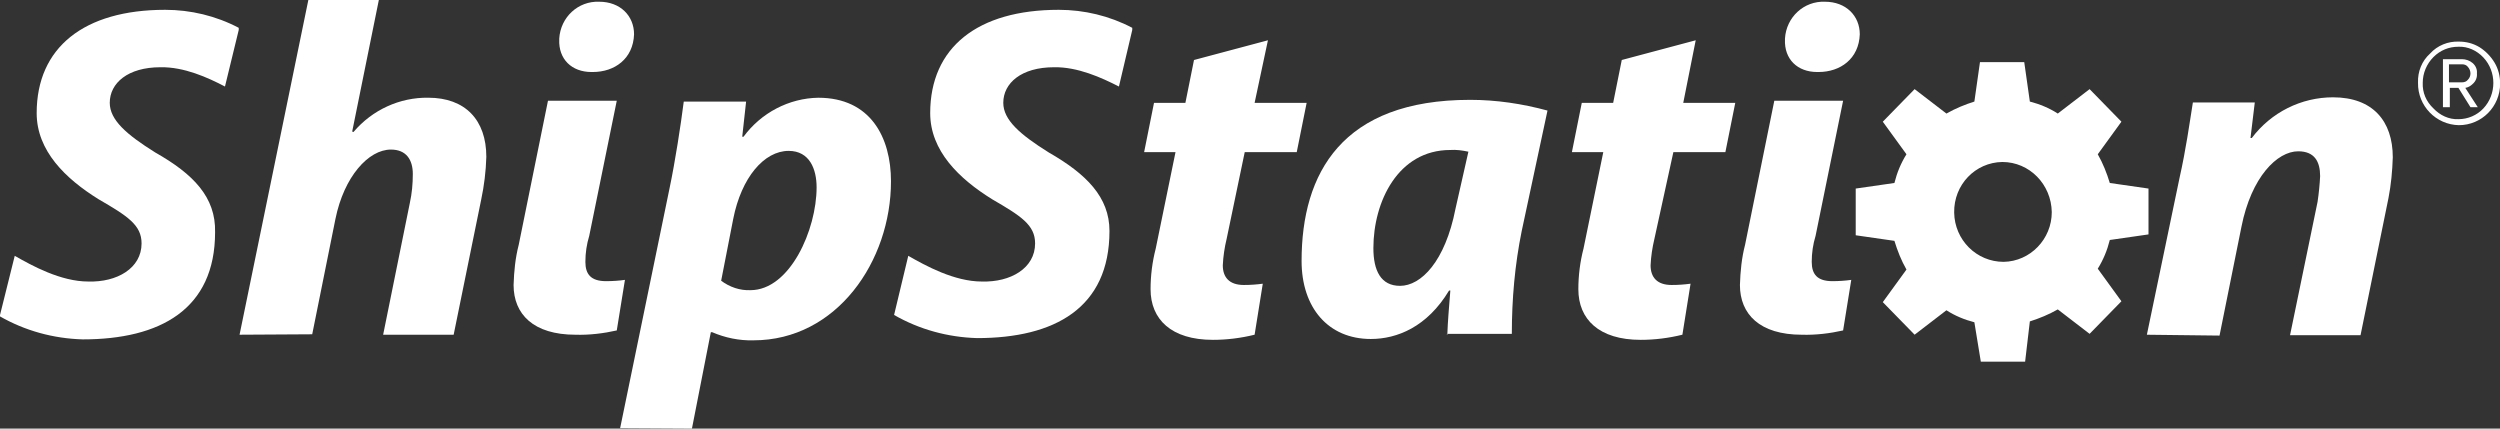 <svg width="175" height="30" viewBox="0 0 175 30" fill="none" xmlns="http://www.w3.org/2000/svg">
<rect x="0" y="0" width="175" height="30" fill="#333333" stroke="none"/>
<g clip-path="url(#clip0_13715_407)">
<path d="M16.769 23.43L21.584 0H26.519L24.653 9.21L24.744 9.24C26.068 7.68 27.994 6.81 29.98 6.84C32.568 6.84 34.043 8.4 34.043 10.98C34.013 12 33.892 12.99 33.682 13.98L31.756 23.43H26.82L28.686 14.22C28.837 13.53 28.897 12.87 28.897 12.18C28.897 11.19 28.445 10.47 27.362 10.47C25.797 10.47 24.081 12.36 23.48 15.33L21.855 23.4L16.769 23.43Z" fill="white"/>
<path d="M50.481 19.652C51.083 20.102 51.806 20.343 52.528 20.312C55.297 20.312 57.162 16.082 57.162 13.113C57.162 11.852 56.681 10.562 55.206 10.562C53.491 10.562 51.896 12.422 51.324 15.332L50.481 19.652ZM43.409 29.973L46.87 13.172C47.261 11.312 47.653 8.762 47.863 7.112H52.227L51.956 9.572H52.046C53.28 7.892 55.236 6.872 57.283 6.842C60.924 6.842 62.369 9.602 62.369 12.693C62.369 18.273 58.577 23.823 52.739 23.823C51.745 23.852 50.752 23.642 49.849 23.253H49.759L48.435 30.003L43.409 29.973Z" fill="white"/>
<path d="M88.756 2.819L87.823 7.199H91.465L90.772 10.649H87.131L85.867 16.709C85.716 17.339 85.626 17.939 85.596 18.569C85.596 19.409 86.048 19.949 87.071 19.949C87.522 19.949 87.944 19.919 88.395 19.859L87.823 23.429C86.86 23.669 85.867 23.789 84.904 23.789C81.985 23.789 80.54 22.349 80.54 20.249C80.54 19.289 80.661 18.329 80.901 17.399L82.286 10.649H80.089L80.781 7.199H82.978L83.58 4.199L88.756 2.819Z" fill="white"/>
<path d="M102.788 10.619C102.367 10.529 101.945 10.469 101.524 10.499C97.853 10.499 96.137 14.129 96.137 17.369C96.137 18.929 96.649 20.009 98.003 20.009C99.478 20.009 101.163 18.299 101.885 14.609L102.788 10.619ZM101.313 23.429C101.343 22.499 101.434 21.479 101.524 20.339H101.434C99.899 22.889 97.792 23.729 95.957 23.729C92.977 23.729 91.111 21.539 91.111 18.269C91.111 12.119 93.94 6.989 102.908 6.989C104.744 6.989 106.55 7.259 108.325 7.739L106.52 16.169C106.038 18.539 105.828 20.939 105.828 23.369H101.283V23.429H101.313Z" fill="white"/>
<path d="M118.7 2.819L117.828 7.199H121.469L120.777 10.649H117.136L115.811 16.709C115.661 17.339 115.571 17.939 115.541 18.569C115.541 19.409 115.992 19.949 117.015 19.949C117.467 19.949 117.888 19.919 118.339 19.859L117.768 23.429C116.804 23.669 115.811 23.789 114.848 23.789C111.929 23.789 110.485 22.349 110.485 20.249C110.485 19.289 110.605 18.329 110.846 17.399L112.23 10.649H110.033L110.725 7.199H112.922L113.524 4.199L118.7 2.819Z" fill="white"/>
<path d="M150.281 23.431L152.568 12.451C153.02 10.441 153.261 8.672 153.501 7.172H157.835L157.534 9.662H157.624C158.979 7.862 161.085 6.812 163.312 6.812C166.081 6.812 167.495 8.462 167.495 11.011C167.465 11.972 167.375 12.931 167.194 13.861L165.238 23.462H160.303L162.229 14.132C162.319 13.531 162.379 12.931 162.409 12.332C162.409 11.312 162.018 10.591 160.875 10.591C159.4 10.591 157.594 12.392 156.902 15.871L155.367 23.491L150.281 23.431Z" fill="white"/>
<path d="M41.404 5.041H41.495C43.029 5.041 44.324 4.111 44.384 2.401C44.384 1.111 43.421 0.121 41.946 0.121C40.471 0.061 39.238 1.201 39.147 2.701C39.147 2.731 39.147 2.731 39.147 2.761C39.087 4.141 40.02 5.041 41.404 5.041Z" fill="white"/>
<path d="M43.174 7.051H38.359L36.312 17.131C36.072 18.061 35.981 18.991 35.951 19.951C35.951 21.991 37.336 23.431 40.285 23.431C41.248 23.461 42.241 23.341 43.174 23.131L43.746 19.591C43.324 19.651 42.873 19.681 42.422 19.681C41.368 19.681 40.977 19.201 40.977 18.331C40.977 17.701 41.067 17.101 41.248 16.501L43.174 7.051Z" fill="white"/>
<path d="M127.205 5.041H127.295C128.83 5.041 130.124 4.111 130.185 2.401C130.185 1.111 129.221 0.121 127.747 0.121C126.272 0.061 125.038 1.201 124.948 2.701C124.948 2.731 124.948 2.731 124.948 2.761C124.888 4.141 125.821 5.041 127.205 5.041Z" fill="white"/>
<path d="M129.018 7.051H124.202L122.156 17.131C121.915 18.061 121.825 18.991 121.795 19.951C121.795 21.991 123.179 23.431 126.129 23.431C127.092 23.461 128.085 23.341 129.018 23.131L129.589 19.591C129.168 19.651 128.717 19.681 128.265 19.681C127.212 19.681 126.821 19.201 126.821 18.331C126.821 17.701 126.911 17.101 127.092 16.501L129.018 7.051Z" fill="white"/>
<path d="M10.873 10.677C8.856 9.417 7.683 8.397 7.683 7.197C7.683 5.817 8.947 4.707 11.234 4.707C12.889 4.677 14.544 5.427 15.748 6.057L16.711 2.097V1.947C15.116 1.107 13.341 0.687 11.565 0.687C5.877 0.687 2.567 3.327 2.567 7.917C2.567 10.557 4.583 12.507 6.9 13.947C8.917 15.117 9.91 15.747 9.91 17.037C9.91 18.777 8.194 19.767 6.178 19.707C4.252 19.707 2.236 18.597 1.032 17.907L-0.021 22.137C1.754 23.157 3.74 23.697 5.787 23.757C11.204 23.757 15.056 21.657 15.056 16.257C15.116 13.797 13.521 12.177 10.873 10.677Z" fill="white"/>
<path d="M73.42 10.677C71.404 9.417 70.23 8.397 70.23 7.197C70.23 5.817 71.494 4.707 73.781 4.707C75.436 4.677 77.091 5.427 78.325 6.057L79.258 2.097V1.947C77.663 1.107 75.888 0.687 74.112 0.687C68.424 0.687 65.114 3.327 65.114 7.917C65.114 10.557 67.13 12.507 69.448 13.947C71.464 15.117 72.457 15.747 72.457 17.037C72.457 18.777 70.742 19.767 68.725 19.707C66.799 19.707 64.783 18.597 63.579 17.907L62.586 22.047C64.362 23.067 66.348 23.607 68.394 23.667C73.811 23.667 77.663 21.567 77.663 16.167C77.663 13.797 76.038 12.177 73.42 10.677Z" fill="white"/>
<path d="M171.428 5.762H172.361C172.511 5.762 172.662 5.702 172.752 5.582C172.993 5.342 172.993 4.952 172.752 4.682C172.662 4.562 172.511 4.502 172.361 4.502H171.428V5.762ZM171.006 7.502V4.142H172.33C172.601 4.142 172.872 4.232 173.083 4.412C173.294 4.592 173.414 4.862 173.384 5.132C173.414 5.432 173.294 5.702 173.083 5.882C172.932 6.032 172.752 6.122 172.571 6.152L173.444 7.502H172.932L172.09 6.152H171.488V7.502H171.006ZM169.592 5.792C169.562 6.482 169.833 7.112 170.344 7.592C170.796 8.072 171.428 8.372 172.09 8.342C172.752 8.342 173.384 8.072 173.835 7.592C174.768 6.602 174.768 5.012 173.835 4.022C173.384 3.542 172.752 3.242 172.09 3.272C171.428 3.272 170.826 3.512 170.344 3.992C169.863 4.472 169.592 5.132 169.592 5.792ZM169.261 5.792C169.231 5.012 169.532 4.262 170.103 3.752C170.615 3.182 171.367 2.882 172.12 2.912C172.631 2.912 173.113 3.032 173.564 3.302C173.986 3.572 174.347 3.932 174.618 4.382C174.889 4.832 175.009 5.342 175.009 5.852C175.009 7.472 173.715 8.762 172.12 8.762C170.525 8.732 169.231 7.412 169.261 5.792Z" fill="white"/>
<path d="M140.163 11.339C138.267 11.369 136.762 12.929 136.792 14.879C136.822 16.799 138.357 18.329 140.253 18.329C142.119 18.299 143.624 16.739 143.624 14.849C143.593 12.899 142.059 11.339 140.163 11.339ZM141.758 25.319H138.658L138.206 22.559C137.514 22.379 136.852 22.109 136.25 21.719L134.023 23.429L131.796 21.149L133.452 18.869C133.09 18.239 132.82 17.549 132.609 16.859L129.9 16.469V13.199L132.609 12.809C132.789 12.089 133.06 11.429 133.452 10.799L131.796 8.519L134.023 6.239L136.25 7.949C136.882 7.589 137.544 7.319 138.206 7.109L138.598 4.349H141.697L142.089 7.109C142.781 7.289 143.443 7.559 144.045 7.949L146.272 6.239L148.499 8.519L146.844 10.799C147.205 11.429 147.476 12.119 147.686 12.809L150.395 13.199V16.409L147.686 16.799C147.506 17.519 147.235 18.179 146.844 18.809L148.499 21.089L146.272 23.369L144.045 21.659C143.413 22.019 142.751 22.289 142.089 22.499L141.758 25.319Z" fill="white"/>
</g>
<defs>
<clipPath id="clip0_13715_407">
<rect width="175" height="30" fill="white"/>
</clipPath>
</defs>
</svg>
